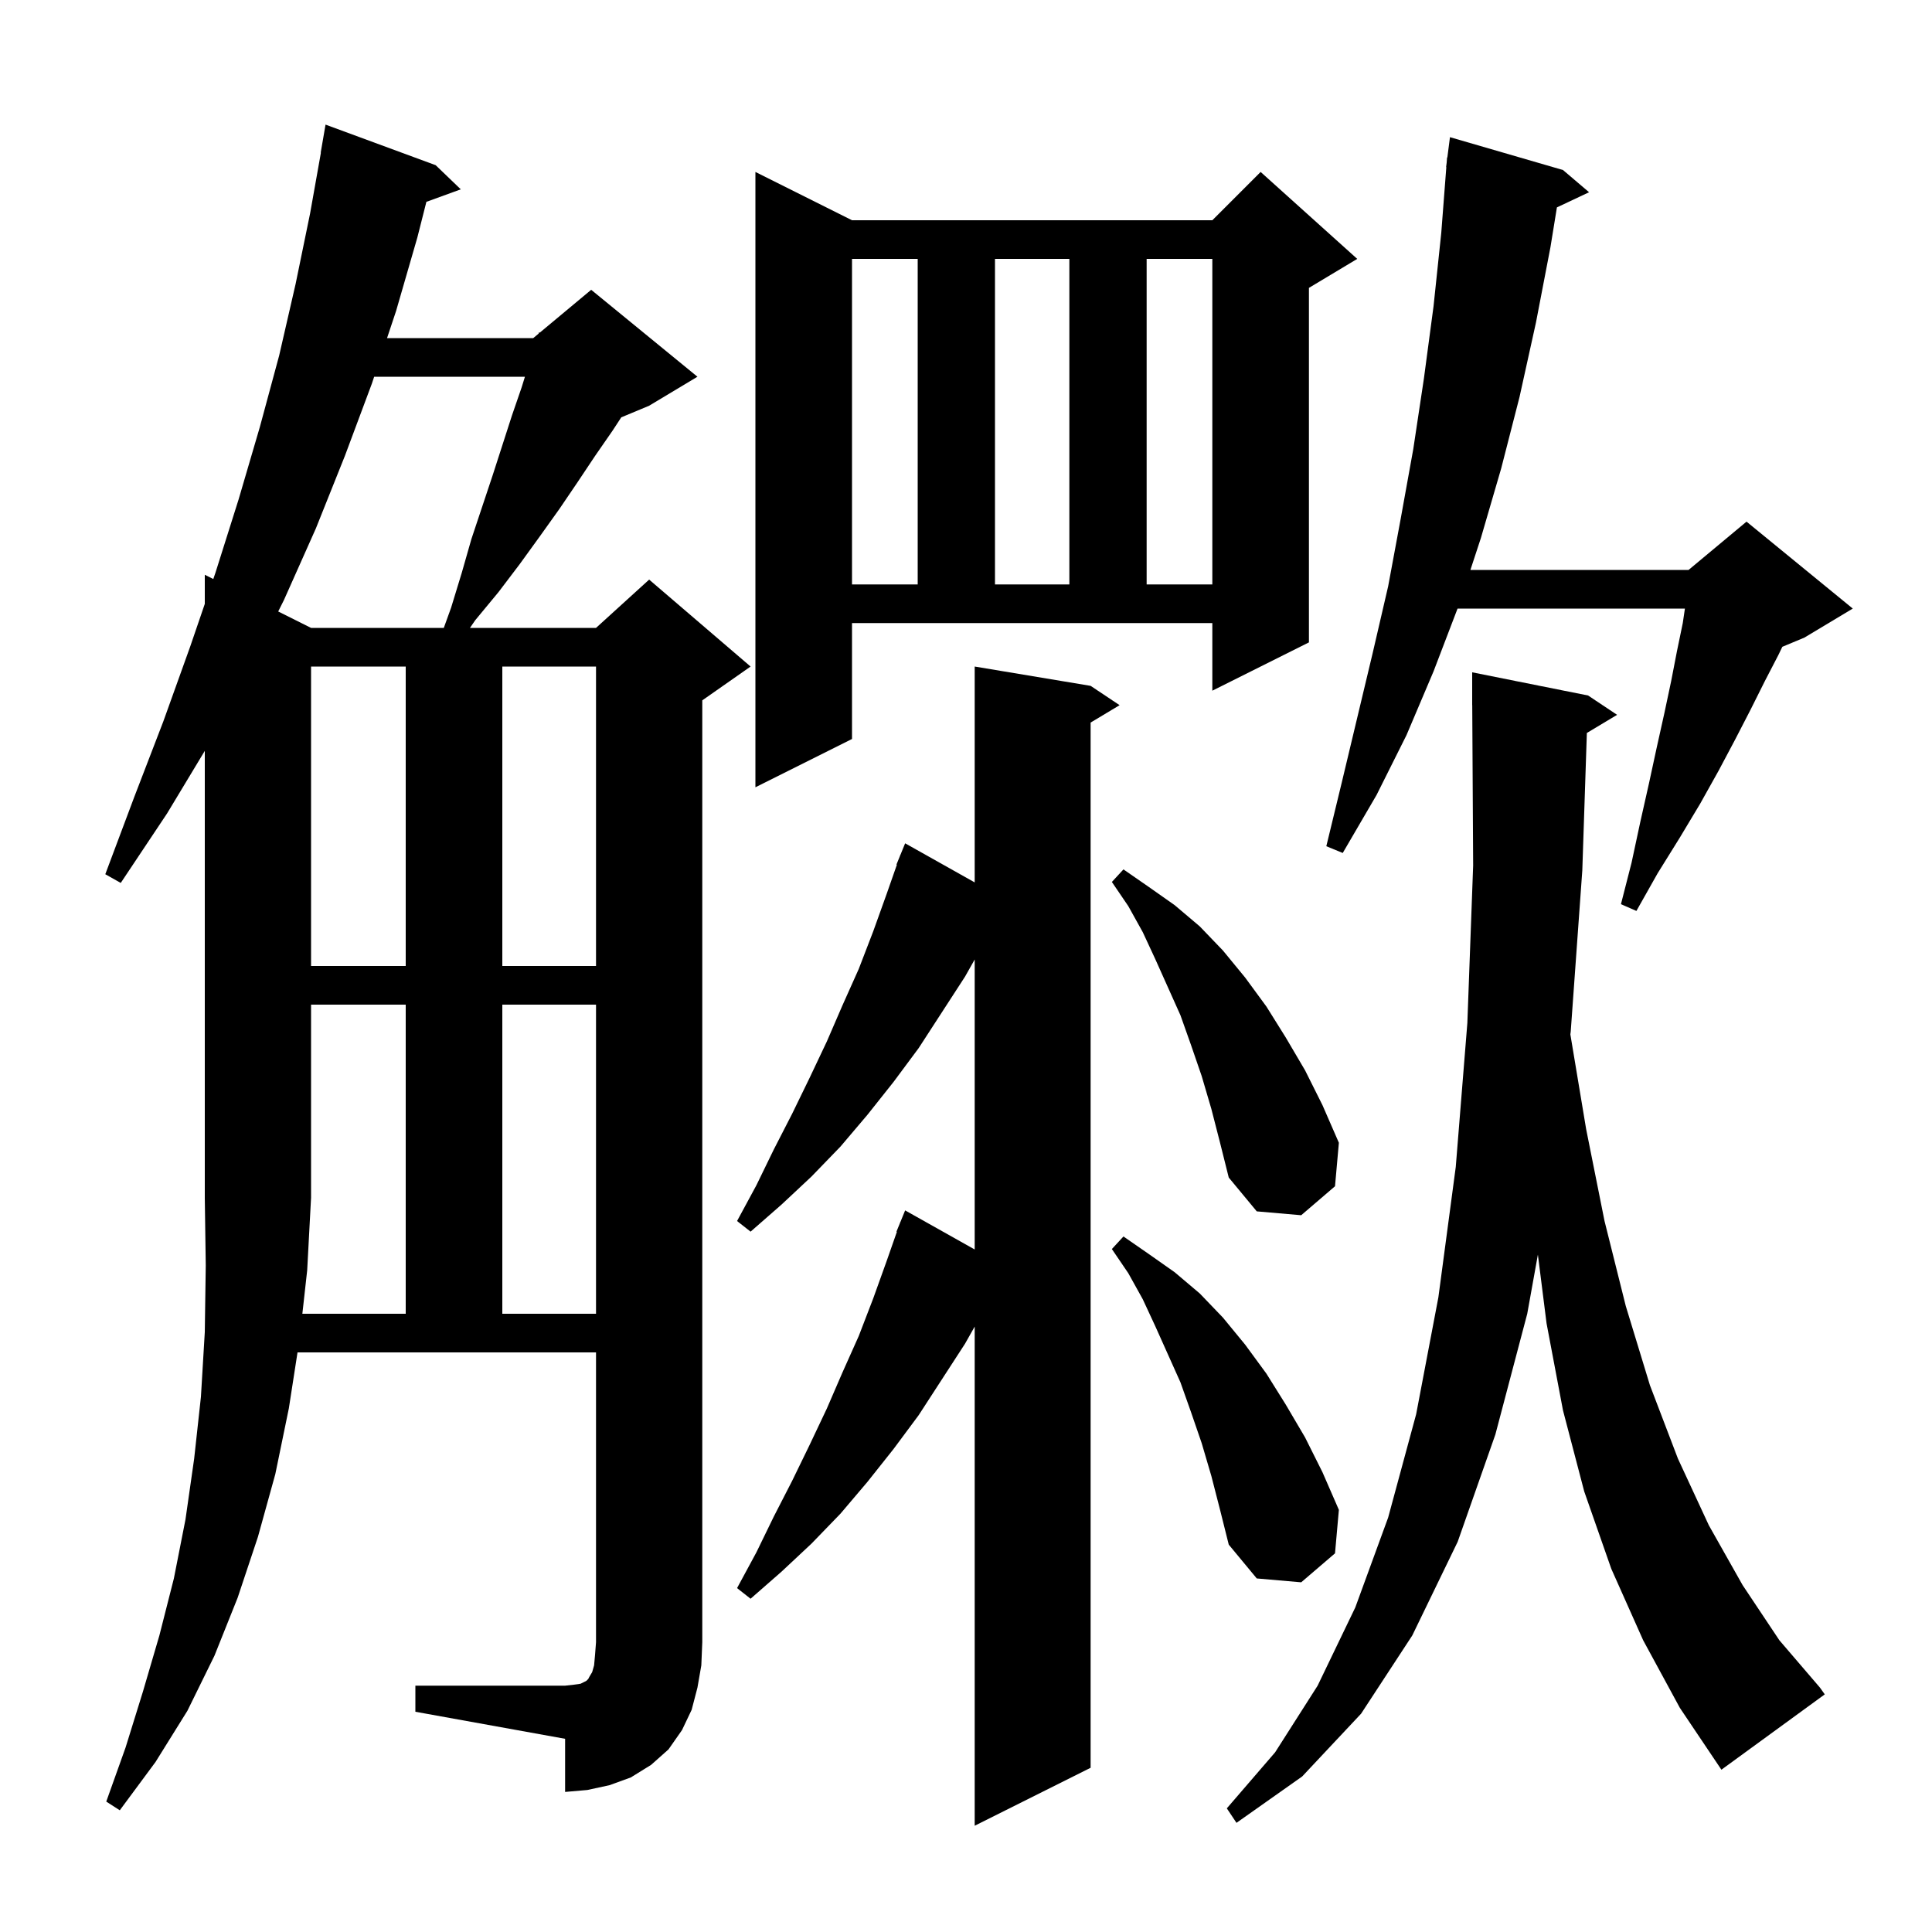 <svg xmlns="http://www.w3.org/2000/svg" xmlns:xlink="http://www.w3.org/1999/xlink" version="1.1" baseProfile="full" viewBox="0 0 200 200" width="200" height="200">
<g fill="black">
<path d="M 112.9 71.0 L 115.9 73.0 L 112.9 74.8 L 112.9 183.0 L 100.9 189.0 L 100.9 137.327 L 99.9 139.1 L 95.1 146.5 L 92.5 150.0 L 89.8 153.4 L 87.0 156.7 L 84.0 159.8 L 80.9 162.7 L 77.7 165.5 L 76.3 164.4 L 78.3 160.7 L 80.1 157.0 L 82.0 153.3 L 83.8 149.6 L 85.6 145.8 L 87.2 142.1 L 88.9 138.3 L 90.4 134.4 L 91.8 130.5 L 92.845 127.515 L 92.8 127.5 L 93.146 126.654 L 93.2 126.5 L 93.208 126.503 L 93.7 125.3 L 100.9 129.346 L 100.9 99.327 L 99.9 101.1 L 95.1 108.5 L 92.5 112.0 L 89.8 115.4 L 87.0 118.7 L 84.0 121.8 L 80.9 124.7 L 77.7 127.5 L 76.3 126.4 L 78.3 122.7 L 80.1 119.0 L 82.0 115.3 L 83.8 111.6 L 85.6 107.8 L 87.2 104.1 L 88.9 100.3 L 90.4 96.4 L 91.8 92.5 L 92.845 89.515 L 92.8 89.5 L 93.146 88.654 L 93.2 88.5 L 93.208 88.503 L 93.7 87.3 L 100.9 91.346 L 100.9 69.0 Z M 164.271 75.877 L 163.8 90.1 L 162.6 106.8 L 162.563 107.08 L 164.2 116.9 L 166.1 126.4 L 168.3 135.2 L 170.8 143.4 L 173.7 151.0 L 176.9 157.9 L 180.4 164.1 L 184.2 169.8 L 188.4 174.7 L 188.9 175.4 L 178.2 183.2 L 173.9 176.8 L 170.1 169.8 L 166.8 162.4 L 164.0 154.4 L 161.8 146.0 L 160.1 137.0 L 159.201 129.88 L 158.1 136.0 L 154.8 148.5 L 150.9 159.6 L 146.2 169.3 L 140.9 177.4 L 134.8 183.9 L 128.0 188.7 L 127.0 187.2 L 132.0 181.4 L 136.4 174.5 L 140.3 166.4 L 143.7 157.1 L 146.6 146.4 L 148.9 134.3 L 150.7 120.8 L 151.9 105.9 L 152.5 89.6 L 152.406 73 L 152.4 73.0 L 152.4 69.6 L 164.4 72.0 L 167.4 74.0 Z M 31.3 136.0 L 42.0 136.0 L 42.0 104.0 L 32.2 104.0 L 32.2 124.0 L 31.8 131.5 Z M 125.4 152.8 L 124.4 149.4 L 123.3 146.2 L 122.2 143.1 L 119.6 137.3 L 118.3 134.5 L 116.8 131.8 L 115.1 129.3 L 116.3 128.0 L 118.9 129.8 L 121.6 131.7 L 124.2 133.9 L 126.6 136.4 L 128.9 139.2 L 131.1 142.2 L 133.1 145.4 L 135.1 148.8 L 136.9 152.4 L 138.6 156.3 L 138.2 160.8 L 134.7 163.8 L 130.1 163.4 L 127.2 159.9 L 126.3 156.3 Z M 52.0 104.0 L 52.0 136.0 L 61.7 136.0 L 61.7 104.0 Z M 125.4 114.8 L 124.4 111.4 L 123.3 108.2 L 122.2 105.1 L 119.6 99.3 L 118.3 96.5 L 116.8 93.8 L 115.1 91.3 L 116.3 90.0 L 118.9 91.8 L 121.6 93.7 L 124.2 95.9 L 126.6 98.4 L 128.9 101.2 L 131.1 104.2 L 133.1 107.4 L 135.1 110.8 L 136.9 114.4 L 138.6 118.3 L 138.2 122.8 L 134.7 125.8 L 130.1 125.4 L 127.2 121.9 L 126.3 118.3 Z M 32.2 69.0 L 32.2 100.0 L 42.0 100.0 L 42.0 69.0 Z M 52.0 69.0 L 52.0 100.0 L 61.7 100.0 L 61.7 69.0 Z M 161.8 17.6 L 164.5 19.9 L 161.171 21.47 L 160.5 25.6 L 159.0 33.4 L 157.3 41.1 L 155.4 48.5 L 153.3 55.7 L 152.216 59.0 L 174.8 59.0 L 180.8 54.0 L 191.8 63.0 L 186.8 66.0 L 184.507 66.956 L 184.1 67.8 L 182.7 70.5 L 181.2 73.5 L 179.6 76.6 L 177.9 79.8 L 176.0 83.2 L 173.9 86.7 L 171.6 90.4 L 169.4 94.3 L 167.8 93.6 L 168.9 89.3 L 169.8 85.1 L 170.7 81.1 L 171.5 77.4 L 172.3 73.8 L 173.0 70.5 L 173.6 67.4 L 174.2 64.5 L 174.422 63.0 L 150.885 63.0 L 148.4 69.5 L 145.6 76.1 L 142.5 82.3 L 139.0 88.3 L 137.3 87.6 L 138.9 81.0 L 142.1 67.6 L 143.7 60.7 L 145.0 53.7 L 146.3 46.5 L 147.4 39.2 L 148.4 31.7 L 149.2 24.1 L 149.723 17.301 L 149.7 17.3 L 149.757 16.857 L 149.8 16.3 L 149.829 16.303 L 150.1 14.2 Z M 88.2 76.5 L 78.2 81.5 L 78.2 17.8 L 88.2 22.8 L 125.5 22.8 L 130.5 17.8 L 140.5 26.8 L 135.5 29.8 L 135.5 66.5 L 125.5 71.5 L 125.5 64.5 L 88.2 64.5 Z M 38.733 39.0 L 38.5 39.7 L 35.7 47.2 L 32.7 54.7 L 29.4 62.1 L 28.8 63.3 L 32.2 65.0 L 45.942 65.0 L 46.7 62.9 L 47.8 59.3 L 48.8 55.8 L 51.0 49.2 L 53.0 43.0 L 54.0 40.1 L 54.341 39.0 Z M 88.2 26.8 L 88.2 60.5 L 95.0 60.5 L 95.0 26.8 Z M 103.0 26.8 L 103.0 60.5 L 110.7 60.5 L 110.7 26.8 Z M 118.7 26.8 L 118.7 60.5 L 125.5 60.5 L 125.5 26.8 Z M 72.2 174.7 L 71.6 177.0 L 70.6 179.1 L 69.2 181.1 L 67.4 182.7 L 65.3 184.0 L 63.1 184.8 L 60.8 185.3 L 58.5 185.5 L 58.5 180.0 L 43.0 177.2 L 43.0 174.5 L 58.5 174.5 L 59.4 174.4 L 60.1 174.3 L 60.7 174.0 L 60.9 173.8 L 61.0 173.6 L 61.3 173.1 L 61.5 172.4 L 61.6 171.3 L 61.7 170.0 L 61.7 140.0 L 30.799 140.0 L 29.9 145.8 L 28.5 152.6 L 26.7 159.1 L 24.6 165.4 L 22.2 171.4 L 19.4 177.1 L 16.1 182.4 L 12.4 187.4 L 11.0 186.5 L 13.0 180.9 L 14.8 175.1 L 16.5 169.3 L 18.0 163.4 L 19.2 157.3 L 20.1 151.0 L 20.8 144.6 L 21.2 137.9 L 21.3 131.0 L 21.2 124.0 L 21.2 77.73 L 17.3 84.2 L 12.5 91.4 L 10.9 90.5 L 13.9 82.5 L 16.9 74.7 L 19.7 66.9 L 21.2 62.515 L 21.2 59.5 L 22.081 59.94 L 22.3 59.3 L 24.7 51.7 L 26.9 44.2 L 28.9 36.8 L 30.6 29.4 L 32.1 22.1 L 33.221 15.802 L 33.2 15.8 L 33.7 12.9 L 45.1 17.1 L 47.7 19.6 L 44.139 20.895 L 43.2 24.6 L 41.0 32.2 L 40.067 35.0 L 55.2 35.0 L 55.756 34.537 L 55.8 34.4 L 55.877 34.436 L 61.2 30.0 L 72.2 39.0 L 67.2 42.0 L 64.314 43.203 L 63.4 44.6 L 61.6 47.2 L 59.8 49.9 L 57.9 52.7 L 55.9 55.5 L 53.8 58.4 L 51.6 61.3 L 49.2 64.2 L 48.65 65.0 L 61.7 65.0 L 67.2 60.0 L 77.7 69.0 L 72.7 72.5 L 72.7 170.0 L 72.6 172.4 Z " />
</g>
</svg>
